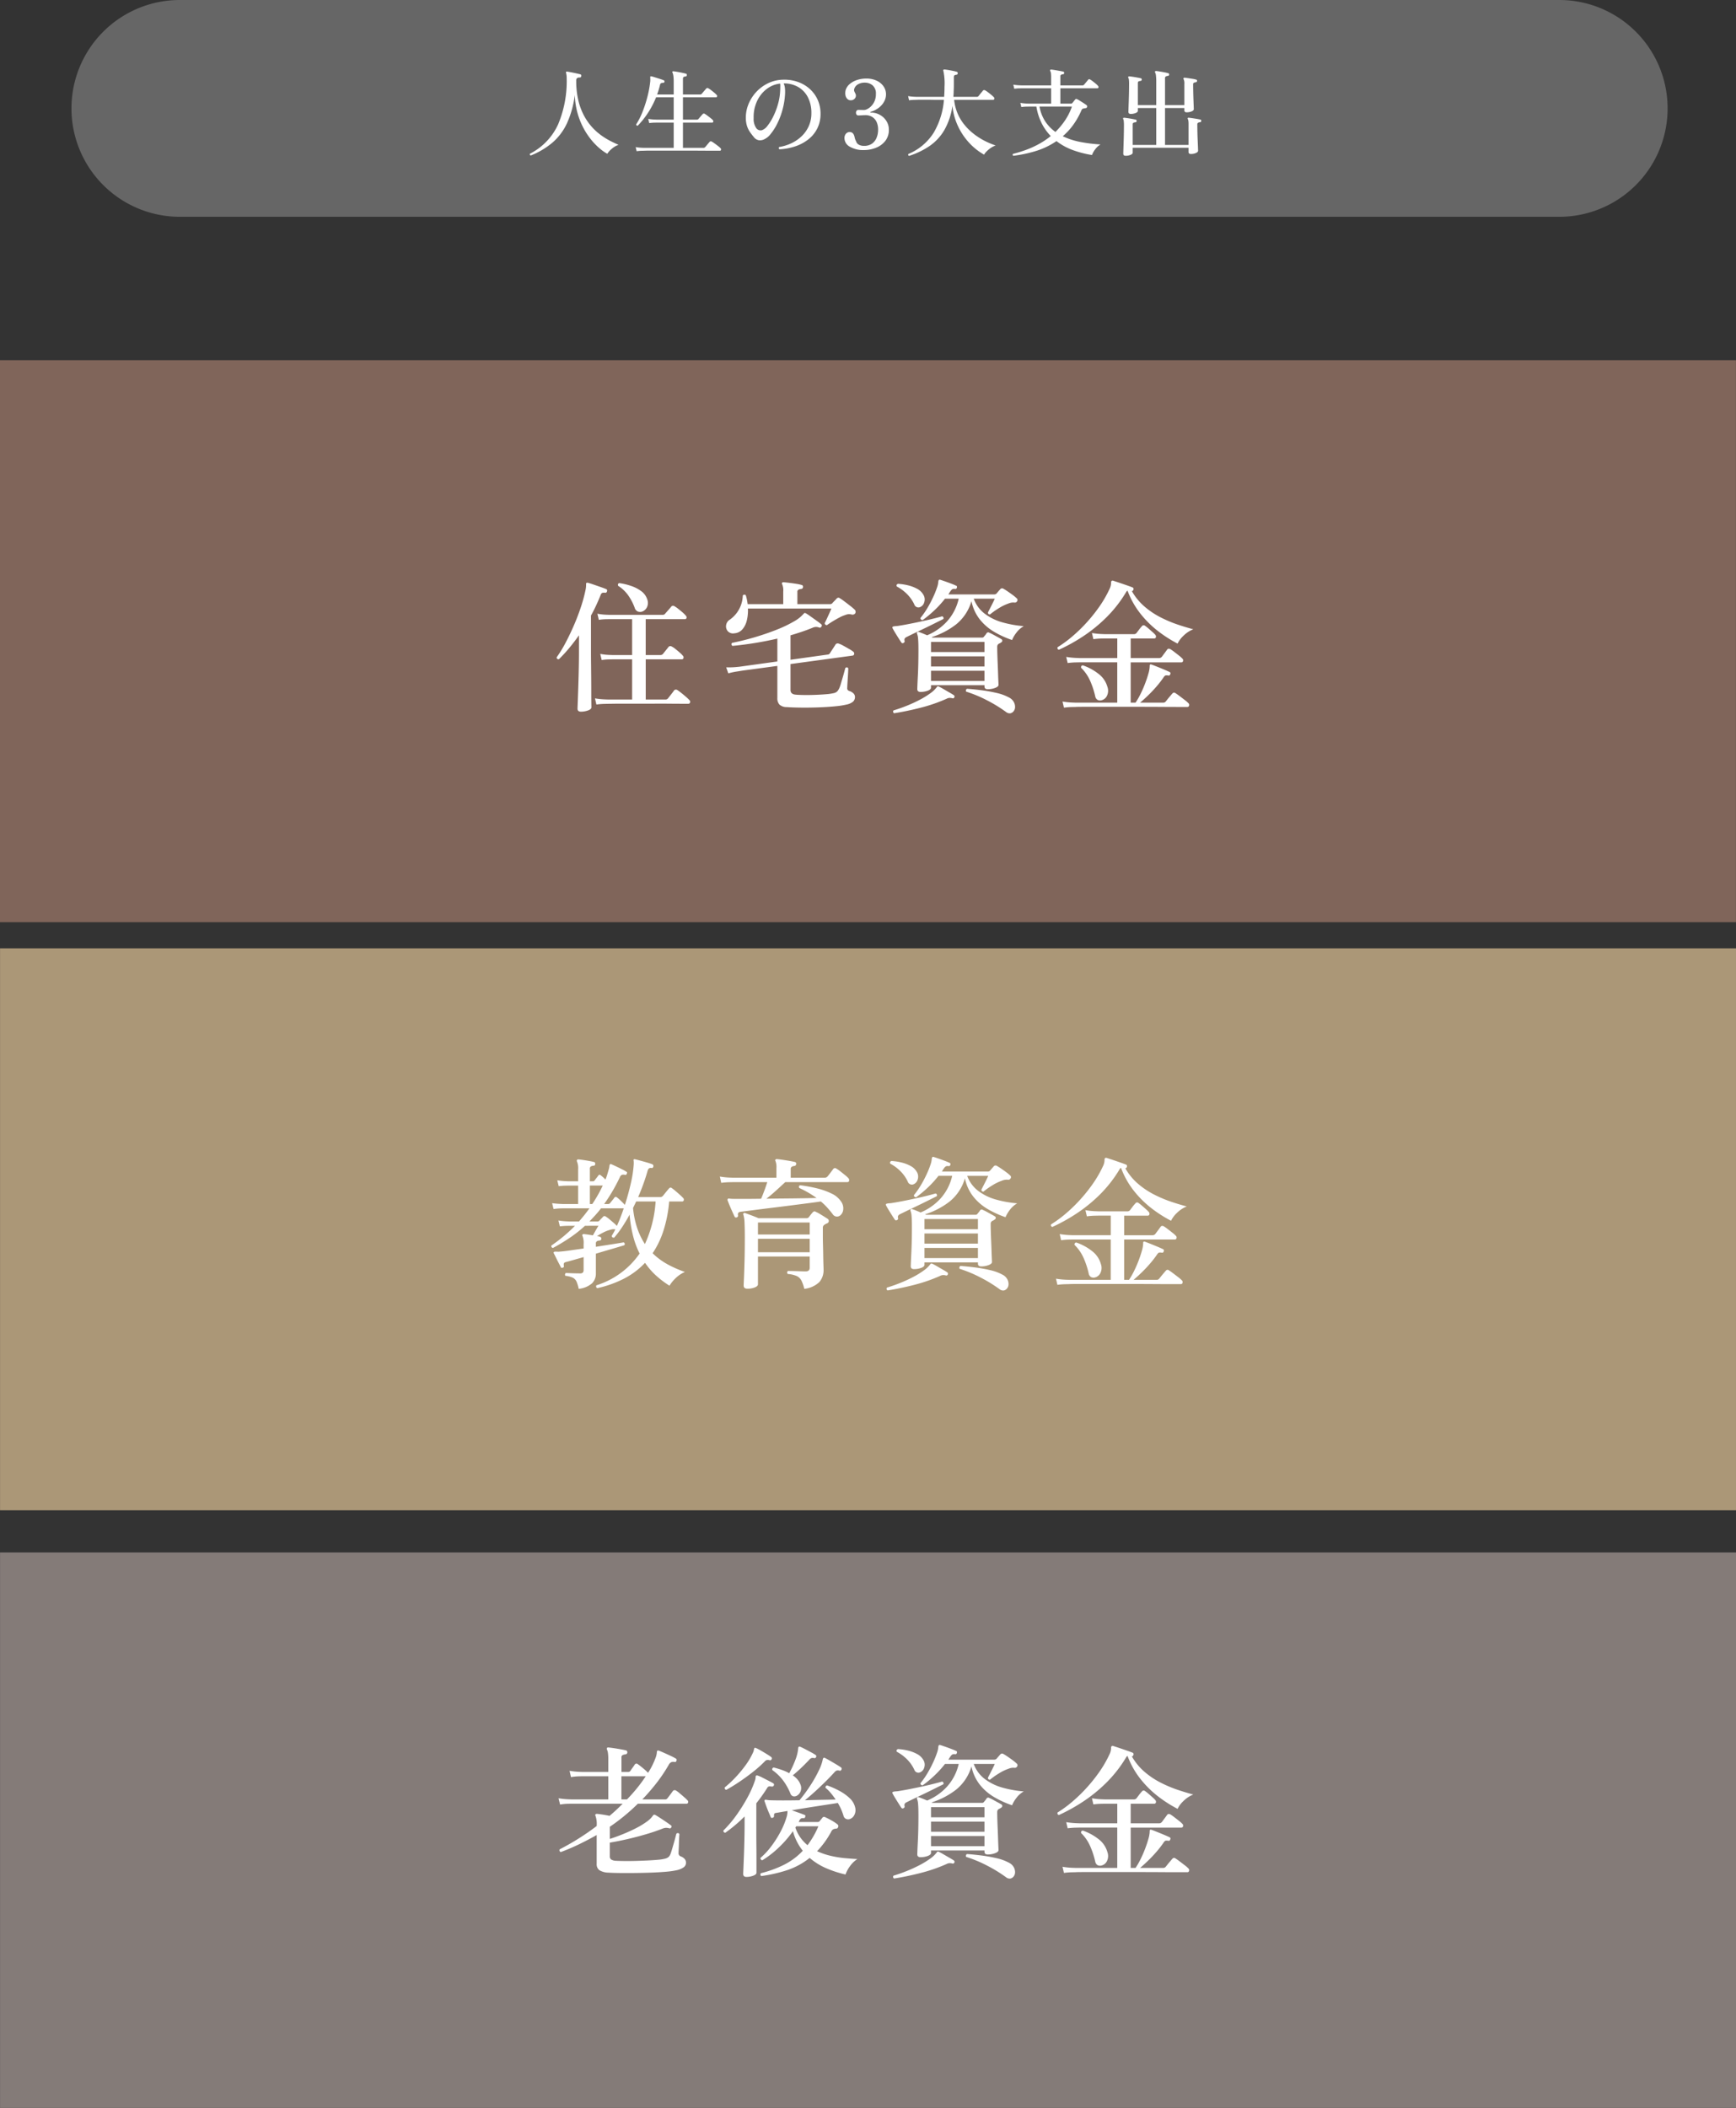 <?xml version="1.0" encoding="UTF-8"?>
<svg xmlns="http://www.w3.org/2000/svg" width="364.362" height="442.17" viewBox="0 0 364.362 442.17">
  <rect x="0" y="0" width="364.362" height="442.17" fill="#333333" stroke="none"/>
  <g id="グループ_15889" data-name="グループ 15889" transform="translate(3850.045 -4752)">
    <path id="パス_21862" data-name="パス 21862" d="M22.738,0H312.269a22.738,22.738,0,1,1,0,45.476H22.738A22.738,22.738,0,0,1,22.738,0Z" transform="translate(-3835.045 4752)" fill="#666"></path>
    <path id="パス_21866" data-name="パス 21866" d="M20,0H384.352V117.879H20Z" transform="translate(-3870.036 4950.931)" fill="#ab9777"></path>
    <path id="パス_21868" data-name="パス 21868" d="M20,0H384.352V116.508H20Z" transform="translate(-3870.035 5077.662)" fill="#847b78"></path>
    <path id="パス_21864" data-name="パス 21864" d="M20,0H384.352V117.879H20Z" transform="translate(-3870.045 4827.568)" fill="#80655a"></path>
    <path id="パス_23112" data-name="パス 23112" d="M-70.6,1.38q-.3-.14-.16-.38a12.886,12.886,0,0,0,5.9-6.15,23.339,23.339,0,0,0,1.8-9.67,4.688,4.688,0,0,0-.04-.67q-.04-.27-.08-.43a.249.249,0,0,1,0-.24.2.2,0,0,1,.2-.06q.28.04.81.14t1.08.22q.55.12.85.2a.284.284,0,0,1,.24.36q-.04.32-.3.32a.892.892,0,0,0-.6.15.617.617,0,0,0-.16.47,17.75,17.75,0,0,0,.45,4.2,13.218,13.218,0,0,0,1.22,3.24A12.045,12.045,0,0,0-57.67-4.5a12.4,12.4,0,0,0,1.95,1.72A15.329,15.329,0,0,0-53.8-1.62q.92.46,1.62.76a4.432,4.432,0,0,0-1.4.82,4.5,4.5,0,0,0-.96,1.06A9.9,9.9,0,0,1-56.16-.12a13.851,13.851,0,0,1-1.76-1.81A15.1,15.1,0,0,1-59.55-4.4a15.631,15.631,0,0,1-1.24-3.13,16.2,16.2,0,0,1-.57-3.79A20.275,20.275,0,0,1-63-5.38a12.11,12.11,0,0,1-3.05,4.06A16.411,16.411,0,0,1-70.6,1.38Zm22.22-.9-.2-.86a10.613,10.613,0,0,0,1.28.14l.54.02h6.16v-5.3h-3.52l-.52.01a9.388,9.388,0,0,0-1.1.09l-.2-.88a10.613,10.613,0,0,0,1.28.14l.54.02h3.52v-4.68h-3.7A18.582,18.582,0,0,1-46.04-7.5a17.875,17.875,0,0,1-2.1,2.62.268.268,0,0,1-.34-.26,15.122,15.122,0,0,0,1.39-2.77,26.807,26.807,0,0,0,1.02-3.21,21.218,21.218,0,0,0,.55-3.08,6.64,6.64,0,0,0,0-.74q-.02-.22.05-.27a.243.243,0,0,1,.21-.01q.28.06.78.22l1,.32q.5.16.78.28.2.06.16.32a.263.263,0,0,1-.3.22.868.868,0,0,0-.42.08.465.465,0,0,0-.2.3q-.12.52-.28,1.04t-.34,1.02h3.48v-2.66a8.642,8.642,0,0,0-.07-1.24,2.451,2.451,0,0,0-.19-.7.135.135,0,0,1,.02-.2.137.137,0,0,1,.18-.06q.28.02.8.11t1.04.2q.52.11.78.19a.2.2,0,0,1,.16.11.463.463,0,0,1,.04.19.283.283,0,0,1-.26.28.94.94,0,0,0-.41.11q-.15.09-.15.43v3.24h3.58a.444.444,0,0,0,.38-.16q.08-.1.27-.32l.39-.45q.2-.23.26-.31a.331.331,0,0,1,.44-.06,4.655,4.655,0,0,1,.6.4q.34.26.66.53a4.539,4.539,0,0,1,.46.43.342.342,0,0,1,.12.36.235.235,0,0,1-.24.18h-6.92v4.68h2.88a.474.474,0,0,0,.38-.14q.08-.1.26-.31l.36-.42q.18-.21.26-.29a.327.327,0,0,1,.44-.06,5.915,5.915,0,0,1,.57.39q.33.25.65.5a3.528,3.528,0,0,1,.46.41.354.354,0,0,1,.1.36.224.224,0,0,1-.22.18h-6.14v5.3h4.28A.479.479,0,0,0-34-.38q.08-.08.28-.32l.4-.48q.2-.24.26-.3a.327.327,0,0,1,.44-.06,4.918,4.918,0,0,1,.59.38q.39.28.76.57a3.885,3.885,0,0,1,.49.43.32.32,0,0,1,.11.34.226.226,0,0,1-.23.2h-1.42q-.96,0-2.32-.01T-37.55.36h-8.11q-.88,0-1.1.02l-.52.01A9.388,9.388,0,0,0-48.38.48ZM-18.4.08a.313.313,0,0,1-.06-.48,9.516,9.516,0,0,0,2.58-.8,8.048,8.048,0,0,0,2.16-1.49,6.751,6.751,0,0,0,1.48-2.12,6.478,6.478,0,0,0,.54-2.67,7.138,7.138,0,0,0-.73-3.34,5.252,5.252,0,0,0-2.03-2.16,5.955,5.955,0,0,0-3.06-.76,3.188,3.188,0,0,1,.26.96,6.981,6.981,0,0,1,.04,1.06,15.726,15.726,0,0,1-.53,3.45A15.65,15.65,0,0,1-18.87-5.3a11.526,11.526,0,0,1-1.39,2.18,3.6,3.6,0,0,1-1.34,1.1,1.96,1.96,0,0,1-1.1.2,1.646,1.646,0,0,1-1.08-.66q-.4-.48-.78-1.01a4.917,4.917,0,0,1-.63-1.24,5.644,5.644,0,0,1-.27-1.75A7.389,7.389,0,0,1-24.9-9.4a8.393,8.393,0,0,1,1.64-2.56,8.241,8.241,0,0,1,2.5-1.83,7.594,7.594,0,0,1,3.14-.73,8.514,8.514,0,0,1,3.09.47,7.357,7.357,0,0,1,2.5,1.48,6.807,6.807,0,0,1,1.66,2.29,7.076,7.076,0,0,1,.59,2.92,6.744,6.744,0,0,1-.66,3.02,6.723,6.723,0,0,1-1.84,2.29A9.042,9.042,0,0,1-15.02-.56,12.362,12.362,0,0,1-18.4.08Zm-3.64-4.02a2.631,2.631,0,0,0,1.14-.93,10.623,10.623,0,0,0,1.2-1.94,15.246,15.246,0,0,0,.98-2.56,11.9,11.9,0,0,0,.46-2.79,1.722,1.722,0,0,1,.01-.19,1.543,1.543,0,0,0,.01-.17q0-.34.01-.63a2.947,2.947,0,0,0-.03-.55,5.59,5.59,0,0,0-2.9,1.19,6.789,6.789,0,0,0-1.99,2.58,7.911,7.911,0,0,0-.67,3.47,3.368,3.368,0,0,0,.57,2.13A1.111,1.111,0,0,0-22.04-3.94ZM-.68.24a5.537,5.537,0,0,1-2.95-.7A2.085,2.085,0,0,1-4.76-2.28a1.33,1.33,0,0,1,.31-.9,1,1,0,0,1,.79-.36q.8,0,1.02,1.04a3.01,3.01,0,0,0,.12.45,2.3,2.3,0,0,0,.2.43,1.158,1.158,0,0,0,.59.74A2.155,2.155,0,0,0-.7-.64a2.834,2.834,0,0,0,1.77-.5,2.83,2.83,0,0,0,.94-1.27A4.421,4.421,0,0,0,2.3-3.98a3.906,3.906,0,0,0-.27-1.57,2.505,2.505,0,0,0-.67-.94,2.4,2.4,0,0,0-.83-.46,2.645,2.645,0,0,0-.75-.13q-.42,0-.94.03t-.7.03a.418.418,0,0,1-.35-.17.655.655,0,0,1-.13-.41.655.655,0,0,1,.13-.41.438.438,0,0,1,.37-.17q.22,0,.57.01t.65.01a1.613,1.613,0,0,0,.65-.2,3.159,3.159,0,0,0,.83-.62,3.442,3.442,0,0,0,.7-1.05,3.646,3.646,0,0,0,.28-1.49,2.238,2.238,0,0,0-.68-1.8A2.5,2.5,0,0,0-.52-13.9a2.728,2.728,0,0,0-1.4.35,1.622,1.622,0,0,0-.78.95.758.758,0,0,0-.01.47,2.641,2.641,0,0,0,.17.37q.06.12.12.26a.753.753,0,0,1,.06.3.913.913,0,0,1-.32.72,1.09,1.09,0,0,1-.74.28,1.013,1.013,0,0,1-.76-.31,1.454,1.454,0,0,1-.38-.8,2.486,2.486,0,0,1,.04-.99,2.69,2.69,0,0,1,.86-1.31,4.516,4.516,0,0,1,1.55-.85,6.061,6.061,0,0,1,1.91-.3,5.028,5.028,0,0,1,2.21.45,3.577,3.577,0,0,1,1.44,1.2,2.872,2.872,0,0,1,.51,1.65,3.15,3.15,0,0,1-.42,1.58A4.158,4.158,0,0,1,2.4-8.6a5.259,5.259,0,0,1-1.64.82.106.106,0,0,0-.09.09q-.01.07.11.07a3.809,3.809,0,0,1,1.92.49,3.746,3.746,0,0,1,1.36,1.3,3.341,3.341,0,0,1,.5,1.79,3.708,3.708,0,0,1-.74,2.35A4.614,4.614,0,0,1,1.88-.25,6.706,6.706,0,0,1-.68.24ZM8.8,1.46a.26.26,0,0,1-.14-.4,11.48,11.48,0,0,0,5.3-4.45,16.079,16.079,0,0,0,2.16-6.91H14.54q-.76,0-1.4-.02h-1.8q-.72,0-.9.02l-.52.01a9.956,9.956,0,0,0-1.12.09l-.2-.88a11.2,11.2,0,0,0,1.29.14l.53.02h5.74q.04-.52.06-1.05t.02-1.07A12.35,12.35,0,0,0,16-16.36a.216.216,0,0,1,0-.22.3.3,0,0,1,.22-.08q.26.02.77.1t1.03.19q.52.11.8.19a.243.243,0,0,1,.16.14.535.535,0,0,1,.04.2.306.306,0,0,1-.26.28.94.94,0,0,0-.41.11q-.15.09-.15.41v1.58q0,.68-.04,1.4,0,.3-.02.58l-.04.56h4.88a.474.474,0,0,0,.38-.14l.27-.34q.19-.24.39-.48t.28-.34a.338.338,0,0,1,.44-.08,4.187,4.187,0,0,1,.61.4q.37.28.72.57a4.91,4.91,0,0,1,.51.47.36.36,0,0,1,.11.36q-.05.2-.21.2H18.26a9.842,9.842,0,0,0,.79,3.01,10.007,10.007,0,0,0,1.53,2.42,12.413,12.413,0,0,0,2.01,1.88,14.58,14.58,0,0,0,2.22,1.37,16.354,16.354,0,0,0,2.17.9,3.907,3.907,0,0,0-.99.49,5.9,5.9,0,0,0-.88.72,3.435,3.435,0,0,0-.57.71,12.762,12.762,0,0,1-3.2-2.56,13.663,13.663,0,0,1-2.32-3.52A13,13,0,0,1,17.9-9.04a14.139,14.139,0,0,1-1.71,5.11A10.544,10.544,0,0,1,13.09-.6,16.512,16.512,0,0,1,8.8,1.46Zm21.88-.02a.247.247,0,0,1-.06-.4A26.805,26.805,0,0,0,33.19.26,20.135,20.135,0,0,0,35.91-.95,16.538,16.538,0,0,0,38.54-2.7a10.731,10.731,0,0,1-1.9-2.67,12.258,12.258,0,0,1-1.12-3.51H33.98l-.51.01a9.912,9.912,0,0,0-1.11.09l-.2-.88a10.613,10.613,0,0,0,1.28.14l.54.02h4.64v-3.22H32.5l-.52.01a9.388,9.388,0,0,0-1.1.09l-.2-.86a10.613,10.613,0,0,0,1.28.14l.54.02h6.12V-14.9a8.473,8.473,0,0,0-.04-.95,1.06,1.06,0,0,0-.14-.47q-.08-.16-.02-.24a.222.222,0,0,1,.22-.08q.26.02.75.1t.99.17q.5.09.76.15a.237.237,0,0,1,.2.3.23.23,0,0,1-.26.26.864.864,0,0,0-.37.11.353.353,0,0,0-.15.33v1.9h4.6a.448.448,0,0,0,.36-.14q.08-.1.26-.31t.36-.43q.18-.22.24-.3a.3.3,0,0,1,.42-.06,4.662,4.662,0,0,1,.55.37q.33.25.65.52a3.3,3.3,0,0,1,.46.45.337.337,0,0,1,.09.33.206.206,0,0,1-.21.17H40.56V-9.5h2.22a.344.344,0,0,0,.28-.12,3.774,3.774,0,0,0,.29-.35q.19-.25.33-.41.14-.18.42-.04a5.044,5.044,0,0,1,.56.32q.38.24.77.49t.59.41a.333.333,0,0,1,.15.37.318.318,0,0,1-.27.27q-.12.02-.26.04a1.486,1.486,0,0,0-.26.06q-.26.02-.4.36a16.1,16.1,0,0,1-1.75,3.09,13.61,13.61,0,0,1-2.17,2.35A15.093,15.093,0,0,0,44.8-1.45a31.684,31.684,0,0,0,4.18.51A3.819,3.819,0,0,0,47.85.11a4.318,4.318,0,0,0-.65,1.17A21.561,21.561,0,0,1,43.24.27a12.734,12.734,0,0,1-3.5-1.91A15.924,15.924,0,0,1,35.35.46,27.609,27.609,0,0,1,30.68,1.44Zm8.84-5A16.015,16.015,0,0,0,41.5-5.93a12.6,12.6,0,0,0,1.48-2.95h-6.8a8.278,8.278,0,0,0,1.21,3.12A8.466,8.466,0,0,0,39.52-3.56Zm14.74,5q-.5,0-.5-.44,0-.14.02-.77t.05-1.54q.03-.91.05-1.9t.02-1.83a6.486,6.486,0,0,0-.04-.77,1.287,1.287,0,0,0-.1-.43.194.194,0,0,1-.02-.22.26.26,0,0,1,.22-.08q.24.02.72.09t.96.16q.48.09.72.15a.237.237,0,0,1,.2.3.274.274,0,0,1-.26.26,1.34,1.34,0,0,0-.39.09q-.17.07-.17.35v4.3h4.94V-8.58H56.82v.6q0,.26-.46.45a2.7,2.7,0,0,1-1.04.19q-.48,0-.48-.44,0-.16.02-.78t.05-1.5q.03-.88.05-1.85t.02-1.81a6.485,6.485,0,0,0-.04-.77.952.952,0,0,0-.12-.43q-.08-.14,0-.22a.234.234,0,0,1,.2-.08q.26.02.74.09t.96.16q.48.09.72.15.2.04.2.3-.02.22-.28.26a1.309,1.309,0,0,0-.37.09q-.17.07-.17.35v4.64h3.86V-14.1a10.494,10.494,0,0,0-.06-1.28,1.815,1.815,0,0,0-.18-.66q-.08-.14,0-.22a.234.234,0,0,1,.2-.08q.26.02.77.1t1.02.18a6.629,6.629,0,0,1,.75.18.237.237,0,0,1,.2.3q0,.22-.26.26a.992.992,0,0,0-.43.12.449.449,0,0,0-.17.42v5.6h4.06V-13.6a2.094,2.094,0,0,0-.16-1.04.216.216,0,0,1,0-.22.2.2,0,0,1,.2-.08q.26.02.73.09t.96.15a5.085,5.085,0,0,1,.73.16.237.237,0,0,1,.2.3q-.02.22-.28.26a1.125,1.125,0,0,0-.37.1.337.337,0,0,0-.17.34q0,.74.02,1.61t.05,1.66q.03.79.05,1.33t.02.6q0,.28-.46.47a2.7,2.7,0,0,1-1.04.19q-.48,0-.48-.42v-.48H62.52V-.84h4.94V-5.2a4.611,4.611,0,0,0-.04-.69,1.064,1.064,0,0,0-.1-.35.225.225,0,0,1-.02-.24.223.223,0,0,1,.22-.06q.24.02.72.09t.96.15q.48.08.72.14a.237.237,0,0,1,.2.3q-.02.26-.26.26a1.023,1.023,0,0,0-.39.11.339.339,0,0,0-.17.33q0,.74.02,1.67t.06,1.79q.04.86.06,1.44t.02.64q0,.28-.46.48a2.637,2.637,0,0,1-1.06.2q-.48,0-.48-.42V-.24H55.74V.8q0,.26-.46.45A2.648,2.648,0,0,1,54.26,1.44Z" transform="translate(-3668.045 4783.238)" fill="#fff"></path>
    <path id="パス_23113" data-name="パス 23113" d="M-58.38.69l-.3-1.29a15.92,15.92,0,0,0,1.92.21l.81.03h5.07V-8.79h-4.17l-.75.015a10.167,10.167,0,0,0-1.47.135l-.3-1.29a12.038,12.038,0,0,0,1.74.21l.78.03h4.17v-7.53h-4.77l-.735.015a10.784,10.784,0,0,0-1.485.135l-.3-1.29a12.038,12.038,0,0,0,1.74.21l.78.03h11.16a.635.635,0,0,0,.51-.21q.12-.15.39-.45t.555-.63q.285-.33.375-.45a.491.491,0,0,1,.63-.09,6.257,6.257,0,0,1,.81.555q.48.375.93.765a5.049,5.049,0,0,1,.66.66.525.525,0,0,1,.165.51.325.325,0,0,1-.345.24h-8.22v7.53h3.09a.694.694,0,0,0,.51-.21l.36-.45q.24-.3.495-.615t.345-.435a.5.5,0,0,1,.63-.09,3.956,3.956,0,0,1,.8.525q.465.375.9.75a4.834,4.834,0,0,1,.645.645.511.511,0,0,1,.15.525.351.351,0,0,1-.36.255h-7.56V-.36h4.11a.672.672,0,0,0,.54-.21q.12-.15.39-.5l.54-.69a5.788,5.788,0,0,0,.36-.5.525.525,0,0,1,.69-.09q.33.21.84.615t.99.825a7.842,7.842,0,0,1,.69.66.474.474,0,0,1,.15.51.353.353,0,0,1-.36.27h-1.53q-.99,0-2.46-.015T-46.2.51h-6.33q-1.38,0-2.31.015T-55.95.54l-.765.015A14.867,14.867,0,0,0-58.38.69Zm-3.24,1.5q-.72,0-.72-.63,0-.12.03-.915t.075-2.07q.045-1.275.09-2.79t.075-3.075q.03-1.56.03-2.94v-3.6q-1.02,1.44-2.07,2.7a30.034,30.034,0,0,1-2.13,2.31q-.48.06-.48-.39a26.755,26.755,0,0,0,1.92-3.15q.93-1.77,1.755-3.69t1.44-3.795a31.389,31.389,0,0,0,.945-3.5,4.667,4.667,0,0,0,.105-.69q.015-.27.015-.48-.06-.42.39-.33.45.12,1.185.375l1.47.51q.735.255,1.155.435.3.12.18.48a.36.36,0,0,1-.36.3,1.356,1.356,0,0,0-.615.015q-.225.075-.375.5-.45,1.11-.945,2.175T-59.52-17.97v7.77q0,.75.015,2.1t.03,2.925q.015,1.575.015,3.03T-59.445.27q.015.96.015,1.02,0,.39-.72.645A4.373,4.373,0,0,1-61.62,2.19Zm12.87-21a1.432,1.432,0,0,1-.915,0,1.2,1.2,0,0,1-.675-.78,11.163,11.163,0,0,0-1.41-2.685,7.5,7.5,0,0,0-2.07-1.935q-.15-.45.24-.57a13.255,13.255,0,0,1,2.505.6,7.677,7.677,0,0,1,2.115,1.095,3.4,3.4,0,0,1,1.23,1.665,2.1,2.1,0,0,1-.03,1.68A1.86,1.86,0,0,1-48.75-18.81ZM-18.42,1.23A2.241,2.241,0,0,1-19.965.7,1.929,1.929,0,0,1-20.4-.66V-7.41q-1.98.27-3.675.495t-2.805.375q-1.11.15-1.41.21l-.765.12a14.8,14.8,0,0,0-1.635.36l-.45-1.26a16.382,16.382,0,0,0,1.92-.045l.81-.075,8.01-1.11v-4.8a71.99,71.99,0,0,1-9.42,1.53.4.4,0,0,1-.09-.63q2.64-.54,5.07-1.275t4.47-1.56a25.853,25.853,0,0,0,3.48-1.68,7.412,7.412,0,0,0,2.07-1.665q.15-.18.45,0,.36.21.99.66l1.26.9a11.307,11.307,0,0,1,.93.72.312.312,0,0,1,.03.48.348.348,0,0,1-.45.21,1.788,1.788,0,0,0-.72-.135,2.193,2.193,0,0,0-.75.2q-1.02.42-2.175.81t-2.385.75V-8.7L-9.9-9.78a.623.623,0,0,0,.54-.3q.09-.15.345-.54l.51-.78q.255-.39.315-.51a.573.573,0,0,1,.66-.18,4.971,4.971,0,0,1,.96.435q.63.345,1.245.7a6.5,6.5,0,0,1,.825.54.5.5,0,0,1,.225.495.383.383,0,0,1-.315.345L-17.64-7.8v5.43q0,.9,1.08.99.66.06,1.755.075t2.325-.03q1.23-.045,2.31-.135a10.254,10.254,0,0,0,1.65-.24A1.511,1.511,0,0,0-7.8-2.1a2.626,2.626,0,0,0,.39-.63,5.876,5.876,0,0,0,.33-.915q.18-.615.39-1.32t.36-1.275q.15-.57.21-.75.39-.27.6.09,0,.27-.03.855t-.075,1.26Q-5.67-4.11-5.7-3.57t-.03.72a.668.668,0,0,0,.09.48.816.816,0,0,0,.39.24,1.938,1.938,0,0,1,.78.45,1.025,1.025,0,0,1,.36.78A1.292,1.292,0,0,1-4.5.075,3.036,3.036,0,0,1-5.85.69a15.805,15.805,0,0,1-2.13.345q-1.29.135-2.775.21t-2.955.09q-1.47.015-2.715-.015T-18.42,1.23ZM-29.43-14.25a1.492,1.492,0,0,1-1.38-.45,1.537,1.537,0,0,1-.345-1.26,1.651,1.651,0,0,1,.8-1.17,6.406,6.406,0,0,0,2.7-5.04.409.409,0,0,1,.63-.06,8.732,8.732,0,0,1,.24.945q.09.465.15.915h7.47v-2.64a3.334,3.334,0,0,0-.21-1.5.291.291,0,0,1-.03-.33.333.333,0,0,1,.33-.12q.39.03,1.14.12t1.5.21a7.615,7.615,0,0,1,1.11.24.355.355,0,0,1,.3.45q0,.33-.39.39a1.454,1.454,0,0,0-.555.15.525.525,0,0,0-.225.51v2.52h6.84a.591.591,0,0,0,.48-.18q.15-.18.465-.5t.465-.495a.468.468,0,0,1,.66-.06,10.664,10.664,0,0,1,.975.675q.615.465,1.23.945a10.5,10.5,0,0,1,.915.78.521.521,0,0,1,.18.36.6.6,0,0,1-.06.39.7.7,0,0,1-.75.27,2.267,2.267,0,0,0-.66-.075,1.994,1.994,0,0,0-.66.165,6.568,6.568,0,0,0-1.275.54q-.735.39-1.44.825t-1.155.765a.437.437,0,0,1-.48-.42q.15-.27.435-.885t.57-1.245q.285-.63.4-.93H-26.58a8.652,8.652,0,0,1-.225,2.475,4.416,4.416,0,0,1-.93,1.89A2.44,2.44,0,0,1-29.43-14.25ZM9.66-1.95q-.69,0-.69-.6,0-.12.03-.87t.09-1.92q.06-1.17.09-2.565t.03-2.775q0-1.68-.075-2.445A3.376,3.376,0,0,0,8.91-14.19q-.06-.21.06-.3a.278.278,0,0,1,.33-.03q.3.09.78.285t.96.4a11.677,11.677,0,0,0,4.125-2.865,10.619,10.619,0,0,0,2.5-4.815H14.79a21.649,21.649,0,0,1-2.325,2.535A23.9,23.9,0,0,1,10.08-17.01q-.45-.06-.45-.45a17.176,17.176,0,0,0,1.485-2.13A24.5,24.5,0,0,0,12.3-21.84a18.984,18.984,0,0,0,.8-1.98,4.68,4.68,0,0,0,.285-1.32q.06-.27.12-.3a.311.311,0,0,1,.3-.03q.3.09.945.315t1.32.48q.675.255,1.035.435a.208.208,0,0,1,.18.165.549.549,0,0,1,0,.255q-.12.3-.36.27a.96.96,0,0,0-.585.045,1.411,1.411,0,0,0-.435.465,2.157,2.157,0,0,0-.21.315,2.157,2.157,0,0,1-.21.315h9.66a.611.611,0,0,0,.45-.18q.15-.18.4-.465t.405-.465a.491.491,0,0,1,.63-.09q.33.18.885.555t1.1.78a7.893,7.893,0,0,1,.81.675.45.45,0,0,1,.09.63.526.526,0,0,1-.54.27,2.631,2.631,0,0,0-.63.015,2.828,2.828,0,0,0-.66.195,9.785,9.785,0,0,0-2,.975A15.663,15.663,0,0,0,24.24-18.21a.362.362,0,0,1-.315-.09.385.385,0,0,1-.135-.3q.15-.3.435-.855t.57-1.125q.285-.57.435-.93H20.82a6.858,6.858,0,0,0,2.325,3.165,11.093,11.093,0,0,0,3.75,1.815,23.15,23.15,0,0,0,4.425.78,5.025,5.025,0,0,0-1.545,1.365,6.729,6.729,0,0,0-.915,1.545,20.144,20.144,0,0,1-3.72-1.695,10.961,10.961,0,0,1-3.045-2.625A9.052,9.052,0,0,1,20.34-21a9.744,9.744,0,0,1-3.195,4.86,16.414,16.414,0,0,1-5.175,2.7l.21.09H22.59a.4.4,0,0,0,.36-.18q.12-.15.285-.345a2.7,2.7,0,0,0,.285-.405.413.413,0,0,1,.57-.09,7.894,7.894,0,0,1,.8.39l.99.54q.5.27.735.42a.348.348,0,0,1,.195.345.408.408,0,0,1-.255.345q-.12.09-.195.135a1.665,1.665,0,0,1-.225.105.831.831,0,0,0-.315.3,1.045,1.045,0,0,0-.075.45q0,.63.03,1.575t.075,1.98q.045,1.035.075,1.98t.06,1.59q.03.645.03.795,0,.36-.72.63a4.321,4.321,0,0,1-1.53.27q-.69,0-.69-.57v-.27H11.85v.51q0,.39-.7.645A4.332,4.332,0,0,1,9.66-1.95Zm2.19-2.31H23.07V-6.39H11.85Zm0-3.03H23.07V-9.42H11.85Zm0-3.03H23.07v-2.13H11.85ZM4.11,2.52a.382.382,0,0,1-.12-.6Q5.4,1.5,6.81.93T9.48-.3a17.567,17.567,0,0,0,2.2-1.35A5.929,5.929,0,0,0,13.05-2.94a.382.382,0,0,1,.18-.18.448.448,0,0,1,.3.06q.33.15.945.51t1.245.72q.63.36.93.57a.341.341,0,0,1,.09.45.323.323,0,0,1-.42.18A2.09,2.09,0,0,0,15.7-.7a1.651,1.651,0,0,0-.615.195A33.691,33.691,0,0,1,9.66,1.365Q6.78,2.1,4.11,2.52Zm23.52-.24A29.251,29.251,0,0,0,23.715-.135,26.933,26.933,0,0,0,19.23-2.01a.416.416,0,0,1,.18-.6q1.35.09,3,.3a31.721,31.721,0,0,1,3.195.57,9.878,9.878,0,0,1,2.565.93,2.361,2.361,0,0,1,1.05.96,2.116,2.116,0,0,1,.27,1.11,1.361,1.361,0,0,1-.33.87,1.1,1.1,0,0,1-.66.4A1.164,1.164,0,0,1,27.63,2.28ZM6.09-12.24a.325.325,0,0,1-.45-.06q-.21-.3-.57-.87t-.72-1.155q-.36-.585-.54-.945a.291.291,0,0,1-.03-.33.759.759,0,0,1,.36-.12,4.2,4.2,0,0,1,.435-.045,4.937,4.937,0,0,0,.585-.075q.96-.15,2.235-.4t2.6-.54q1.32-.285,2.445-.57t1.755-.465a.4.4,0,0,1,.24.57l-1.71.855q-1.05.525-2.2,1.08T8.34-14.265q-1.02.495-1.62.795a.906.906,0,0,0-.405.345.78.78,0,0,0-.015.465A.34.34,0,0,1,6.09-12.24Zm3.45-7.5a.906.906,0,0,1-1.2-.57,7.725,7.725,0,0,0-1.56-2.205,8.884,8.884,0,0,0-2.1-1.545q-.21-.39.24-.57a11.715,11.715,0,0,1,2.1.315,7.842,7.842,0,0,1,1.9.72A3.192,3.192,0,0,1,10.2-22.41a1.907,1.907,0,0,1,.225,1.665A1.507,1.507,0,0,1,9.54-19.74ZM39.75,1.35,39.45.06a15.92,15.92,0,0,0,1.92.21l.81.03h8.76V-8.16H42.99l-.78.015a14.933,14.933,0,0,0-1.68.135l-.3-1.29a16.8,16.8,0,0,0,1.935.21l.8.03h7.98v-4.11H48.36l-.765.015a14.868,14.868,0,0,0-1.665.135l-.3-1.29a15.92,15.92,0,0,0,1.92.21l.81.03h6.03a.711.711,0,0,0,.57-.21q.18-.24.555-.735a7.4,7.4,0,0,1,.585-.7.444.444,0,0,1,.66-.12,7.722,7.722,0,0,1,.705.555q.435.375.84.735a6.555,6.555,0,0,1,.585.57.564.564,0,0,1,.165.54.348.348,0,0,1-.375.27H53.76v4.11h5.91a.749.749,0,0,0,.63-.27q.18-.24.57-.765t.54-.735q.24-.33.69-.09a9.435,9.435,0,0,1,.81.57q.51.39,1,.78a5.256,5.256,0,0,1,.675.6.48.48,0,0,1,.165.51.339.339,0,0,1-.345.3H53.76V.3h1.02a15.74,15.74,0,0,0,1.035-1.8q.525-1.05.96-2.19T57.48-5.8a6.167,6.167,0,0,0,.27-1.545.547.547,0,0,1,.06-.33q.09-.09.3-.03.42.15,1.17.45t1.5.615q.75.315,1.11.495a.309.309,0,0,1,.18.45q-.09.36-.42.3a1.591,1.591,0,0,0-.57-.015q-.18.045-.42.405a20.856,20.856,0,0,1-1.47,1.9q-.84.975-1.74,1.845T55.74.3h4.8a.666.666,0,0,0,.57-.24q.12-.15.4-.5t.585-.7q.3-.36.42-.48a.436.436,0,0,1,.66-.06q.3.18.855.6t1.1.84a5.538,5.538,0,0,1,.72.63.48.48,0,0,1,.165.51.339.339,0,0,1-.345.3H63.54q-1.41,0-3.42-.015T55.815,1.17h-12q-1.3,0-1.635.03l-.78.015A14.082,14.082,0,0,0,39.75,1.35ZM38.7-10.8a.363.363,0,0,1-.27-.54,24.5,24.5,0,0,0,2.91-2.115,32.245,32.245,0,0,0,3.015-2.88A33.3,33.3,0,0,0,47.13-19.77a24.046,24.046,0,0,0,2.19-3.78,3,3,0,0,0,.285-.87,4.861,4.861,0,0,0,.045-.57.328.328,0,0,1,.15-.27.339.339,0,0,1,.24-.03q.39.12,1.23.4t1.665.57q.825.285,1.185.435a.344.344,0,0,1,.21.48q-.09.3-.33.3a12.188,12.188,0,0,0,2.655,3.24,17.037,17.037,0,0,0,3.375,2.265,26.666,26.666,0,0,0,3.585,1.515q1.785.6,3.285.99a6.111,6.111,0,0,0-2.055,1.35A5.646,5.646,0,0,0,63.6-12.09a27.369,27.369,0,0,1-3.87-2.445,21.32,21.32,0,0,1-3.81-3.69A17.645,17.645,0,0,1,53.1-23.19a.721.721,0,0,0-.3.3A26.812,26.812,0,0,1,48.5-17.43a31.749,31.749,0,0,1-5.01,4A37.207,37.207,0,0,1,38.7-10.8ZM47.67-.21a1.187,1.187,0,0,1-.84-.06,1.084,1.084,0,0,1-.51-.75A17.325,17.325,0,0,0,45.24-4.3,8.726,8.726,0,0,0,43.35-7.02q-.06-.45.36-.51a11.127,11.127,0,0,1,3.315,1.8,5.14,5.14,0,0,1,1.845,2.7,2.427,2.427,0,0,1-.105,1.92A1.724,1.724,0,0,1,47.67-.21Z" transform="translate(-3666.489 4899.096)" fill="#fff"></path>
    <path id="パス_23114" data-name="パス 23114" d="M-60.72,2.19A7.249,7.249,0,0,0-61.185.66a1.7,1.7,0,0,0-.78-.81A4.7,4.7,0,0,0-63.51-.54a.363.363,0,0,1-.075-.33.464.464,0,0,1,.165-.27q.51.03,1.4.06t1.545.03a.816.816,0,0,0,.63-.18.884.884,0,0,0,.15-.57V-4.47q-1.17.33-2.16.615t-1.59.435q-.33.09-.39.285a1.145,1.145,0,0,0,0,.525q.06.27-.24.36-.3.12-.39-.09-.18-.36-.465-.9t-.555-1.1q-.27-.555-.45-.885-.09-.18-.03-.27a.39.39,0,0,1,.33-.12h.21q.15,0,.315.015a1.35,1.35,0,0,0,.345-.015q.87-.06,2.22-.255t2.85-.4v-.9a3.966,3.966,0,0,0-.21-1.68q-.12-.21-.03-.33a.351.351,0,0,1,.3-.12q.3.03.825.105t1.065.165q.21-.36.555-.975t.615-1.035H-59.4a27.366,27.366,0,0,1-3.15,2.49,41.2,41.2,0,0,1-3.57,2.16.38.38,0,0,1-.33-.51,32.941,32.941,0,0,0,4.95-4.14h-1.14l-.63.015q-.63.015-1.41.105l-.3-1.23a15.2,15.2,0,0,0,1.65.18l.69.03h1.98q.57-.66,1.125-1.35t1.065-1.41h-5.46l-.645.015A11.142,11.142,0,0,0-66-14.55l-.3-1.23q.96.12,1.65.15l.69.03h3.12v-3.87h-2.01l-.645.015q-.645.015-1.425.105l-.3-1.23a15.2,15.2,0,0,0,1.65.18l.69.03h2.04v-2.49a3.648,3.648,0,0,0-.24-1.65.324.324,0,0,1,0-.33.3.3,0,0,1,.3-.12q.36.03.99.12t1.275.21q.645.12.975.21a.329.329,0,0,1,.27.42.318.318,0,0,1-.36.36,1.4,1.4,0,0,0-.525.15.493.493,0,0,0-.225.48v2.64h.57a.473.473,0,0,0,.45-.21q.15-.21.39-.51t.36-.48q.24-.33.54-.03a6.963,6.963,0,0,1,.96.87,10.193,10.193,0,0,0,.36-1.005q.18-.585.33-1.125a3.348,3.348,0,0,0,.15-.78.738.738,0,0,1,.12-.3.27.27,0,0,1,.3,0q.36.15.99.45t1.23.6a7.528,7.528,0,0,1,.9.51q.27.12.09.42-.09.3-.36.24a1.211,1.211,0,0,0-.66,0,.852.852,0,0,0-.42.48,36.823,36.823,0,0,1-3.3,5.64h.81a.568.568,0,0,0,.45-.21q.15-.21.45-.57t.42-.54a.347.347,0,0,1,.57-.06,8.342,8.342,0,0,1,.84.735q.51.495.81.825.75-2.31,1.26-4.59a24.527,24.527,0,0,0,.6-3.96v-.54a1.264,1.264,0,0,1-.03-.21q-.03-.18.03-.24a.409.409,0,0,1,.27-.03q.39.09,1.11.285t1.44.405a11.106,11.106,0,0,1,1.08.36.392.392,0,0,1,.21.48q-.09.36-.39.3a.735.735,0,0,0-.57.12,1.366,1.366,0,0,0-.27.57q-.36,1.26-.855,2.64t-1.095,2.76h4.62a.69.69,0,0,0,.51-.18q.12-.12.4-.48t.585-.72q.3-.36.39-.45a.383.383,0,0,1,.57-.03,9.2,9.2,0,0,1,.765.6q.495.42.945.825a7.629,7.629,0,0,1,.63.615.456.456,0,0,1,.15.5.333.333,0,0,1-.33.255h-2.73a27.5,27.5,0,0,1-1.185,6.075A18.791,18.791,0,0,1-45.21-5.28a14.25,14.25,0,0,0,3.135,2.325,23.408,23.408,0,0,0,3.645,1.6A6.408,6.408,0,0,0-40.4-.03,7.748,7.748,0,0,0-41.67,1.53,20.038,20.038,0,0,1-44.49-.6,14.887,14.887,0,0,1-46.8-3.27,16.271,16.271,0,0,1-51.21.045a23.087,23.087,0,0,1-5.61,2,.4.4,0,0,1-.18-.6,17.259,17.259,0,0,0,9.06-6.66,18.081,18.081,0,0,1-1.365-3.675,27.093,27.093,0,0,1-.735-4.485q-.75,1.38-1.575,2.625a20.768,20.768,0,0,1-1.665,2.2q-.45.06-.51-.36.18-.33.375-.66a8.031,8.031,0,0,0,.375-.72h-.06a1.668,1.668,0,0,0-.63,0,4.743,4.743,0,0,0-.57.15,7.073,7.073,0,0,0-1.32.54q-.69.36-1.26.72.18.03.33.06a1.071,1.071,0,0,1,.27.09.37.37,0,0,1,.3.42.349.349,0,0,1-.39.36,1.4,1.4,0,0,0-.525.15.525.525,0,0,0-.225.51v.66l3.54-.555q1.62-.255,2.28-.375a.374.374,0,0,1,.15.6q-.66.21-2.34.7T-57.12-5.19v4.17a2.816,2.816,0,0,1-.81,2.055A5.047,5.047,0,0,1-60.72,2.19ZM-46.83-7.2a25.076,25.076,0,0,0,2.25-8.94h-4.08q-.15.33-.33.69t-.33.69a18.664,18.664,0,0,0,.885,4.23A15.124,15.124,0,0,0-46.83-7.2Zm-5.88-3.81q.39-.84.75-1.77t.69-1.92h-4.77q-.57.75-1.185,1.425T-58.47-11.94h1.71a.545.545,0,0,0,.39-.18q.18-.21.375-.4t.375-.405a.413.413,0,0,1,.6-.03,5.123,5.123,0,0,1,.72.525q.45.375.9.765A7.69,7.69,0,0,1-52.71-11.01Zm-5.67-4.59h.51q.6-.9,1.155-1.875t1.035-2h-2.7Zm45,17.79a7.862,7.862,0,0,0-.6-1.74A2.112,2.112,0,0,0-14.97-.5,5.854,5.854,0,0,0-16.86-.93q-.27-.42.09-.63.21,0,.93.015t1.53.045q.81.03,1.23.03.84,0,.84-.78V-4.59H-23.1V1.23q0,.39-.66.66a4.106,4.106,0,0,1-1.56.27q-.78,0-.78-.66,0-.18.06-1.5t.12-3.57q.06-2.25.06-5.13,0-1.74-.06-2.955a6.35,6.35,0,0,0-.24-1.695.254.254,0,0,1,.06-.33.311.311,0,0,1,.3-.03q.51.18,1.35.495t1.47.585h10.05a.635.635,0,0,0,.51-.21q.15-.21.375-.495t.435-.525a.764.764,0,0,1,.285-.195.478.478,0,0,1,.375.1,5.982,5.982,0,0,1,.78.4q.48.285.96.585t.75.48a.534.534,0,0,1,.225.48.512.512,0,0,1-.345.45,2.948,2.948,0,0,0-.315.15,2.36,2.36,0,0,0-.285.18.705.705,0,0,0-.3.66v1.95q0,.66.03,1.695T-9.405-4.8q.015,1.08.045,1.9t.03,1.065A3.836,3.836,0,0,1-10.2.75,5.367,5.367,0,0,1-13.38,2.19Zm-14.16-15a.345.345,0,0,1-.48-.18q-.21-.45-.495-1.08t-.54-1.245q-.255-.615-.4-1.005a.33.33,0,0,1,.03-.36.314.314,0,0,1,.33-.06q.21.03.495.045t.735.015h2.43q1.41,0,3-.03.3-.69.675-1.7t.615-1.785h-7.2l-.78.015a14.933,14.933,0,0,0-1.68.135l-.3-1.32a15.92,15.92,0,0,0,1.92.21l.81.03h9.15v-2.01a3.474,3.474,0,0,0-.18-1.44.278.278,0,0,1-.03-.33.351.351,0,0,1,.3-.12q.39.03,1.125.135t1.5.24q.765.135,1.125.225a.355.355,0,0,1,.3.45.411.411,0,0,1-.39.39,1.248,1.248,0,0,0-.525.165.529.529,0,0,0-.225.495v1.8h7.08a.793.793,0,0,0,.63-.24q.21-.24.63-.8t.57-.765a.46.46,0,0,1,.69-.09,6.273,6.273,0,0,1,.825.57q.5.39.975.78a5.975,5.975,0,0,1,.69.63.584.584,0,0,1,.165.555.334.334,0,0,1-.345.285H-17.37q-.93.87-2.01,1.845t-1.95,1.635q1.92-.03,3.87-.045t3.69-.045q1.74-.03,2.97-.06a21.4,21.4,0,0,0-3.63-2.1q-.21-.42.18-.57a29.635,29.635,0,0,1,3.63.675,14.961,14.961,0,0,1,3,1.08A4.751,4.751,0,0,1-5.73-16.23a2.436,2.436,0,0,1,.525,1.8A1.751,1.751,0,0,1-5.85-13.2a1.1,1.1,0,0,1-.795.225,1.09,1.09,0,0,1-.765-.495q-.57-.75-1.185-1.425A12.748,12.748,0,0,0-9.9-16.14q-1.17.18-2.925.4l-3.735.48q-1.98.255-3.945.495t-3.585.45q-1.62.21-2.58.33a.971.971,0,0,0-.525.195.677.677,0,0,0-.1.525A.364.364,0,0,1-27.54-12.81Zm4.44,7.32h10.86V-8.31H-23.1Zm0-3.72h10.86v-2.52H-23.1ZM9.66-1.95q-.69,0-.69-.6,0-.12.03-.87t.09-1.92q.06-1.17.09-2.565t.03-2.775q0-1.68-.075-2.445A3.376,3.376,0,0,0,8.91-14.19q-.06-.21.06-.3a.278.278,0,0,1,.33-.03q.3.09.78.285t.96.4a11.677,11.677,0,0,0,4.125-2.865,10.619,10.619,0,0,0,2.5-4.815H14.79a21.649,21.649,0,0,1-2.325,2.535A23.9,23.9,0,0,1,10.08-17.01q-.45-.06-.45-.45a17.176,17.176,0,0,0,1.485-2.13A24.5,24.5,0,0,0,12.3-21.84a18.984,18.984,0,0,0,.8-1.98,4.68,4.68,0,0,0,.285-1.32q.06-.27.12-.3a.311.311,0,0,1,.3-.03q.3.09.945.315t1.32.48q.675.255,1.035.435a.208.208,0,0,1,.18.165.549.549,0,0,1,0,.255q-.12.3-.36.27a.96.96,0,0,0-.585.045,1.411,1.411,0,0,0-.435.465,2.157,2.157,0,0,0-.21.315,2.157,2.157,0,0,1-.21.315h9.66a.611.611,0,0,0,.45-.18q.15-.18.4-.465t.405-.465a.491.491,0,0,1,.63-.09q.33.18.885.555t1.1.78a7.893,7.893,0,0,1,.81.675.45.45,0,0,1,.09.63.526.526,0,0,1-.54.27,2.631,2.631,0,0,0-.63.015,2.828,2.828,0,0,0-.66.195,9.785,9.785,0,0,0-2,.975A15.663,15.663,0,0,0,24.24-18.21a.362.362,0,0,1-.315-.09.385.385,0,0,1-.135-.3q.15-.3.435-.855t.57-1.125q.285-.57.435-.93H20.82a6.858,6.858,0,0,0,2.325,3.165,11.093,11.093,0,0,0,3.75,1.815,23.15,23.15,0,0,0,4.425.78,5.025,5.025,0,0,0-1.545,1.365,6.729,6.729,0,0,0-.915,1.545,20.144,20.144,0,0,1-3.72-1.695,10.961,10.961,0,0,1-3.045-2.625A9.052,9.052,0,0,1,20.34-21a9.744,9.744,0,0,1-3.195,4.86,16.414,16.414,0,0,1-5.175,2.7l.21.09H22.59a.4.4,0,0,0,.36-.18q.12-.15.285-.345a2.7,2.7,0,0,0,.285-.405.413.413,0,0,1,.57-.09,7.894,7.894,0,0,1,.8.39l.99.54q.5.27.735.42a.348.348,0,0,1,.195.345.408.408,0,0,1-.255.345q-.12.09-.195.135a1.665,1.665,0,0,1-.225.105.831.831,0,0,0-.315.3,1.045,1.045,0,0,0-.075.45q0,.63.03,1.575t.075,1.98q.045,1.035.075,1.98t.06,1.59q.03.645.03.795,0,.36-.72.63a4.321,4.321,0,0,1-1.53.27q-.69,0-.69-.57v-.27H11.85v.51q0,.39-.7.645A4.332,4.332,0,0,1,9.66-1.95Zm2.19-2.31H23.07V-6.39H11.85Zm0-3.03H23.07V-9.42H11.85Zm0-3.03H23.07v-2.13H11.85ZM4.11,2.52a.382.382,0,0,1-.12-.6Q5.4,1.5,6.81.93T9.48-.3a17.567,17.567,0,0,0,2.2-1.35A5.929,5.929,0,0,0,13.05-2.94a.382.382,0,0,1,.18-.18.448.448,0,0,1,.3.06q.33.15.945.51t1.245.72q.63.36.93.57a.341.341,0,0,1,.09.45.323.323,0,0,1-.42.18A2.09,2.09,0,0,0,15.7-.7a1.651,1.651,0,0,0-.615.195A33.691,33.691,0,0,1,9.66,1.365Q6.78,2.1,4.11,2.52Zm23.52-.24A29.251,29.251,0,0,0,23.715-.135,26.933,26.933,0,0,0,19.23-2.01a.416.416,0,0,1,.18-.6q1.35.09,3,.3a31.721,31.721,0,0,1,3.195.57,9.878,9.878,0,0,1,2.565.93,2.361,2.361,0,0,1,1.05.96,2.116,2.116,0,0,1,.27,1.11,1.361,1.361,0,0,1-.33.87,1.1,1.1,0,0,1-.66.4A1.164,1.164,0,0,1,27.63,2.28ZM6.09-12.24a.325.325,0,0,1-.45-.06q-.21-.3-.57-.87t-.72-1.155q-.36-.585-.54-.945a.291.291,0,0,1-.03-.33.759.759,0,0,1,.36-.12,4.2,4.2,0,0,1,.435-.045,4.937,4.937,0,0,0,.585-.075q.96-.15,2.235-.4t2.6-.54q1.32-.285,2.445-.57t1.755-.465a.4.4,0,0,1,.24.57l-1.71.855q-1.05.525-2.2,1.08T8.34-14.265q-1.02.495-1.62.795a.906.906,0,0,0-.405.345.78.78,0,0,0-.015.465A.34.34,0,0,1,6.09-12.24Zm3.45-7.5a.906.906,0,0,1-1.2-.57,7.725,7.725,0,0,0-1.56-2.205,8.884,8.884,0,0,0-2.1-1.545q-.21-.39.24-.57a11.715,11.715,0,0,1,2.1.315,7.842,7.842,0,0,1,1.9.72A3.192,3.192,0,0,1,10.2-22.41a1.907,1.907,0,0,1,.225,1.665A1.507,1.507,0,0,1,9.54-19.74ZM39.75,1.35,39.45.06a15.92,15.92,0,0,0,1.92.21l.81.03h8.76V-8.16H42.99l-.78.015a14.933,14.933,0,0,0-1.68.135l-.3-1.29a16.8,16.8,0,0,0,1.935.21l.8.03h7.98v-4.11H48.36l-.765.015a14.868,14.868,0,0,0-1.665.135l-.3-1.29a15.92,15.92,0,0,0,1.92.21l.81.03h6.03a.711.711,0,0,0,.57-.21q.18-.24.555-.735a7.4,7.4,0,0,1,.585-.7.444.444,0,0,1,.66-.12,7.722,7.722,0,0,1,.705.555q.435.375.84.735a6.555,6.555,0,0,1,.585.57.564.564,0,0,1,.165.54.348.348,0,0,1-.375.27H53.76v4.11h5.91a.749.749,0,0,0,.63-.27q.18-.24.57-.765t.54-.735q.24-.33.69-.09a9.435,9.435,0,0,1,.81.57q.51.39,1,.78a5.256,5.256,0,0,1,.675.6.48.48,0,0,1,.165.51.339.339,0,0,1-.345.3H53.76V.3h1.02a15.74,15.74,0,0,0,1.035-1.8q.525-1.05.96-2.19T57.48-5.8a6.167,6.167,0,0,0,.27-1.545.547.547,0,0,1,.06-.33q.09-.09.3-.03.42.15,1.17.45t1.5.615q.75.315,1.11.495a.309.309,0,0,1,.18.45q-.09.36-.42.3a1.591,1.591,0,0,0-.57-.015q-.18.045-.42.405a20.856,20.856,0,0,1-1.47,1.9q-.84.975-1.74,1.845T55.74.3h4.8a.666.666,0,0,0,.57-.24q.12-.15.4-.5t.585-.7q.3-.36.42-.48a.436.436,0,0,1,.66-.06q.3.18.855.6t1.1.84a5.538,5.538,0,0,1,.72.63.48.48,0,0,1,.165.51.339.339,0,0,1-.345.3H63.54q-1.41,0-3.42-.015T55.815,1.17h-12q-1.3,0-1.635.03l-.78.015A14.082,14.082,0,0,0,39.75,1.35ZM38.7-10.8a.363.363,0,0,1-.27-.54,24.5,24.5,0,0,0,2.91-2.115,32.245,32.245,0,0,0,3.015-2.88A33.3,33.3,0,0,0,47.13-19.77a24.046,24.046,0,0,0,2.19-3.78,3,3,0,0,0,.285-.87,4.861,4.861,0,0,0,.045-.57.328.328,0,0,1,.15-.27.339.339,0,0,1,.24-.03q.39.12,1.23.4t1.665.57q.825.285,1.185.435a.344.344,0,0,1,.21.48q-.09.3-.33.3a12.188,12.188,0,0,0,2.655,3.24,17.037,17.037,0,0,0,3.375,2.265,26.666,26.666,0,0,0,3.585,1.515q1.785.6,3.285.99a6.111,6.111,0,0,0-2.055,1.35A5.646,5.646,0,0,0,63.6-12.09a27.369,27.369,0,0,1-3.87-2.445,21.32,21.32,0,0,1-3.81-3.69A17.645,17.645,0,0,1,53.1-23.19a.721.721,0,0,0-.3.3A26.812,26.812,0,0,1,48.5-17.43a31.749,31.749,0,0,1-5.01,4A37.207,37.207,0,0,1,38.7-10.8ZM47.67-.21a1.187,1.187,0,0,1-.84-.06,1.084,1.084,0,0,1-.51-.75A17.325,17.325,0,0,0,45.24-4.3,8.726,8.726,0,0,0,43.35-7.02q-.06-.45.36-.51a11.127,11.127,0,0,1,3.315,1.8,5.14,5.14,0,0,1,1.845,2.7,2.427,2.427,0,0,1-.105,1.92A1.724,1.724,0,0,1,47.67-.21Z" transform="translate(-3667.86 5020.168)" fill="#fff"></path>
    <path id="パス_23115" data-name="パス 23115" d="M-55.83,1.29A3.762,3.762,0,0,1-57.75.78a1.531,1.531,0,0,1-.57-1.32V-6.6q-1.8,1.02-3.69,1.935T-65.85-3.03a.393.393,0,0,1-.24-.57,52.136,52.136,0,0,0,7.77-4.89v-.12a4.948,4.948,0,0,0-.24-1.98.3.3,0,0,1,0-.36.414.414,0,0,1,.3-.09q.39.03,1.17.15t1.47.27q.72-.6,1.41-1.245t1.35-1.305H-63.57l-.78.015A10.971,10.971,0,0,0-66-12.99l-.33-1.32a16.8,16.8,0,0,0,1.935.21l.8.03h7.71v-4.86h-5.37l-.78.015a11.617,11.617,0,0,0-1.68.165l-.3-1.32a15.92,15.92,0,0,0,1.92.21l.81.03h5.4v-2.7a8.751,8.751,0,0,0-.075-1.29,2.152,2.152,0,0,0-.195-.69.383.383,0,0,1,0-.36.334.334,0,0,1,.33-.09q.36.03,1.08.135t1.455.24q.735.135,1.1.225.3.06.3.45-.03.33-.42.39a1.687,1.687,0,0,0-.555.15.5.5,0,0,0-.255.51v3.03h1.38a.549.549,0,0,0,.48-.21q.15-.24.48-.69t.45-.66a.436.436,0,0,1,.66-.06q.27.18.7.525t.825.69a6.214,6.214,0,0,1,.57.555v.015q0,.015.03.015a12.926,12.926,0,0,0,.87-1.5,15.63,15.63,0,0,0,.705-1.62A3.858,3.858,0,0,0-45.69-24a.407.407,0,0,1,.12-.3.311.311,0,0,1,.27,0h.03q.39.15,1.1.465t1.41.645a9.887,9.887,0,0,1,1.035.54.322.322,0,0,1,.15.45q-.09.36-.42.27a1.26,1.26,0,0,0-.69.06,1.219,1.219,0,0,0-.51.54,33.1,33.1,0,0,1-2.55,3.8,43.06,43.06,0,0,1-3,3.465h4.74a.584.584,0,0,0,.51-.21q.12-.15.36-.465t.48-.645q.24-.33.33-.45a.49.49,0,0,1,.66-.09,5.377,5.377,0,0,1,.765.57q.495.42.96.825a6.9,6.9,0,0,1,.645.615.445.445,0,0,1,.165.48.314.314,0,0,1-.315.27H-49.68a42.013,42.013,0,0,1-5.88,4.83v2.55q1.32-.42,2.76-1.005t2.73-1.245a16.683,16.683,0,0,0,2.235-1.35,5.084,5.084,0,0,0,1.3-1.26.454.454,0,0,1,.24-.21.448.448,0,0,1,.3.06q.42.24,1.065.66t1.26.84q.615.42.915.66.27.18.09.42a.316.316,0,0,1-.39.21,2.573,2.573,0,0,0-.765-.105,2.638,2.638,0,0,0-.825.225q-1.62.63-3.54,1.185t-3.825.99q-1.905.435-3.555.705v2.85a.8.8,0,0,0,.285.69,2.065,2.065,0,0,0,1.005.27q.57.03,1.62.045t2.325-.015q1.275-.03,2.535-.09t2.28-.15a9.228,9.228,0,0,0,1.56-.24,1.855,1.855,0,0,0,.735-.36,1.825,1.825,0,0,0,.405-.66q.12-.3.3-.915t.375-1.29q.2-.675.345-1.245t.21-.78q.42-.27.63.12-.03.24-.06.78t-.045,1.17q-.015.63-.045,1.17t-.03.78a.693.693,0,0,0,.45.75,2.1,2.1,0,0,1,.795.51,1.167,1.167,0,0,1,.315.84,1.178,1.178,0,0,1-.465.93A4.069,4.069,0,0,1-41.67.81a17.658,17.658,0,0,1-2.22.3q-1.41.12-3.105.18t-3.4.075q-1.71.015-3.15,0T-55.83,1.29Zm2.7-15.36h1.17q1.11-1.14,2.1-2.355a29.119,29.119,0,0,0,1.83-2.5h-5.1ZM-23.79,2.01a.416.416,0,0,1-.165-.3.361.361,0,0,1,.1-.3A23.949,23.949,0,0,0-19.155-.285,14.132,14.132,0,0,0-15.06-3.3a11.221,11.221,0,0,1-2.07-4.11,22.541,22.541,0,0,1-3.09,3.54,19.911,19.911,0,0,1-3.36,2.58.585.585,0,0,1-.285-.195A.387.387,0,0,1-23.94-1.8a15.2,15.2,0,0,0,2.28-2.46,22.426,22.426,0,0,0,1.98-3.135,15.949,15.949,0,0,0,1.29-3.225,4.139,4.139,0,0,0,.1-.615q.015-.225.015-.345v-.06q-.75.12-1.335.225t-.975.165q-.36.03-.45.195a.811.811,0,0,0-.06.465.353.353,0,0,1-.27.36q-.33.12-.42-.12-.15-.36-.42-.99t-.51-1.29q-.24-.66-.36-1.02a.238.238,0,0,1,.03-.3.421.421,0,0,1,.36-.03q.18.03.435.06a4.766,4.766,0,0,0,.555.03q.96.03,2.5.03t3.285-.03h.15a32.591,32.591,0,0,0,2.385-3.255,26.4,26.4,0,0,0,1.725-3.09,8.927,8.927,0,0,0,.78-2.235.573.573,0,0,1,.18-.33.331.331,0,0,1,.33.06q.42.21,1.065.585t1.275.75q.63.375.96.615a.328.328,0,0,1,.12.45q-.15.33-.42.24a1.144,1.144,0,0,0-.57-.03,1.268,1.268,0,0,0-.51.39q-.81.9-1.89,1.965t-2.2,2.085q-1.125,1.02-2.085,1.8,1.83-.06,3.54-.09t2.91-.06a15.773,15.773,0,0,0-1.005-1.35A7.85,7.85,0,0,0-10.29-16.5a.471.471,0,0,1,.06-.33.37.37,0,0,1,.27-.18,17.845,17.845,0,0,1,2.55,1.125A9.955,9.955,0,0,1-5.235-14.34,3.817,3.817,0,0,1-4.08-12.42a2.224,2.224,0,0,1-.135,1.56,1.687,1.687,0,0,1-.945.9,1.079,1.079,0,0,1-.81-.015.962.962,0,0,1-.54-.645,11.412,11.412,0,0,0-1.2-2.7q-1.14.18-2.82.435t-3.48.54q-1.8.285-3.36.555l1.41.495q.81.285,1.23.465a.255.255,0,0,1,.18.39.312.312,0,0,1-.36.3.953.953,0,0,0-.495.06.928.928,0,0,0-.375.45,2.1,2.1,0,0,1-.15.3h3.99a.568.568,0,0,0,.45-.21,3.157,3.157,0,0,1,.27-.345,3.158,3.158,0,0,0,.27-.345.456.456,0,0,1,.63-.09q.48.21,1.26.645A8.893,8.893,0,0,1-7.8-8.85a.456.456,0,0,1,.18.51q-.12.39-.39.39a1.974,1.974,0,0,0-.63.135,1.053,1.053,0,0,0-.45.5A18.787,18.787,0,0,1-10.5-5.07a18.242,18.242,0,0,1-1.56,1.86A15.12,15.12,0,0,0-9.2-2.235a21.942,21.942,0,0,0,2.94.48Q-4.8-1.62-3.6-1.56A5.524,5.524,0,0,0-5.16-.06a6.222,6.222,0,0,0-.93,1.74A22.733,22.733,0,0,1-10.155.36,13.487,13.487,0,0,1-13.62-1.8,15.207,15.207,0,0,1-18.375.78,30.77,30.77,0,0,1-23.79,2.01Zm-3.09.18q-.69,0-.69-.63,0-.12.045-1.155t.105-2.6q.06-1.56.1-3.3t.045-3.27V-10.5a30.838,30.838,0,0,1-4.05,3.42q-.45-.06-.39-.48A23.884,23.884,0,0,0-29-10.755a35.4,35.4,0,0,0,2.3-3.66A22.328,22.328,0,0,0-25.11-18a2.16,2.16,0,0,0,.12-.45,2.48,2.48,0,0,0,.03-.33.367.367,0,0,1,.09-.27.38.38,0,0,1,.33-.03,6.593,6.593,0,0,1,1.005.435l1.26.645q.645.33,1,.54a.335.335,0,0,1,.12.48.382.382,0,0,1-.42.21h-.06a1.541,1.541,0,0,0-.51-.03.6.6,0,0,0-.39.33,35.344,35.344,0,0,1-2.28,3.21v6.345q0,1.185.015,2.565t.015,2.655V1.32q0,.36-.69.615A4.038,4.038,0,0,1-26.88,2.19Zm10.53-17.01a1.11,1.11,0,0,1-.75.09.9.9,0,0,1-.57-.6,12.269,12.269,0,0,0-1.515-2.7,10.055,10.055,0,0,0-2.265-2.19q-.12-.45.3-.54.84.21,1.665.495a9.7,9.7,0,0,1,1.575.7,21.99,21.99,0,0,0,1.38-3.03,8.629,8.629,0,0,0,.51-2.25.513.513,0,0,1,.15-.3.375.375,0,0,1,.24.03h.03q.42.18,1.05.51t1.245.66a9.709,9.709,0,0,1,.915.54.328.328,0,0,1,.12.45q-.15.3-.42.21a1.215,1.215,0,0,0-.54,0,1.028,1.028,0,0,0-.45.33q-.45.48-1.065,1.095t-1.26,1.2q-.645.585-1.155,1a5.107,5.107,0,0,1,.975.855,3.3,3.3,0,0,1,.615,1.035,1.869,1.869,0,0,1,.03,1.5A1.724,1.724,0,0,1-16.35-14.82Zm-14.76-1.26a.38.38,0,0,1-.33-.51,22.963,22.963,0,0,0,2.22-2.07,25.591,25.591,0,0,0,2.115-2.535A14.738,14.738,0,0,0-25.56-23.79a2.241,2.241,0,0,0,.195-.51q.045-.21.075-.33a.285.285,0,0,1,.12-.24q.09-.06.3.03a9.039,9.039,0,0,1,.96.495q.6.345,1.215.72t.975.645a.359.359,0,0,1,.12.48.34.34,0,0,1-.42.21,1.288,1.288,0,0,0-.57-.045.89.89,0,0,0-.48.315,24.977,24.977,0,0,1-2.46,2.19q-1.41,1.11-2.865,2.085T-31.11-16.08ZM-14.07-4.47a18.42,18.42,0,0,0,2.28-3.96h-4.65l-.18.27a8.273,8.273,0,0,0,1.065,2.1A8.315,8.315,0,0,0-14.07-4.47ZM9.66-1.95q-.69,0-.69-.6,0-.12.03-.87t.09-1.92q.06-1.17.09-2.565t.03-2.775q0-1.68-.075-2.445A3.376,3.376,0,0,0,8.91-14.19q-.06-.21.06-.3a.278.278,0,0,1,.33-.03q.3.09.78.285t.96.4a11.677,11.677,0,0,0,4.125-2.865,10.619,10.619,0,0,0,2.5-4.815H14.79a21.649,21.649,0,0,1-2.325,2.535A23.9,23.9,0,0,1,10.08-17.01q-.45-.06-.45-.45a17.176,17.176,0,0,0,1.485-2.13A24.5,24.5,0,0,0,12.3-21.84a18.984,18.984,0,0,0,.8-1.98,4.68,4.68,0,0,0,.285-1.32q.06-.27.12-.3a.311.311,0,0,1,.3-.03q.3.09.945.315t1.32.48q.675.255,1.035.435a.208.208,0,0,1,.18.165.549.549,0,0,1,0,.255q-.12.3-.36.27a.96.96,0,0,0-.585.045,1.411,1.411,0,0,0-.435.465,2.157,2.157,0,0,0-.21.315,2.157,2.157,0,0,1-.21.315h9.66a.611.611,0,0,0,.45-.18q.15-.18.4-.465t.405-.465a.491.491,0,0,1,.63-.09q.33.18.885.555t1.1.78a7.893,7.893,0,0,1,.81.675.45.45,0,0,1,.09.63.526.526,0,0,1-.54.27,2.631,2.631,0,0,0-.63.015,2.828,2.828,0,0,0-.66.195,9.785,9.785,0,0,0-2,.975A15.663,15.663,0,0,0,24.24-18.21a.362.362,0,0,1-.315-.09.385.385,0,0,1-.135-.3q.15-.3.435-.855t.57-1.125q.285-.57.435-.93H20.82a6.858,6.858,0,0,0,2.325,3.165,11.093,11.093,0,0,0,3.75,1.815,23.15,23.15,0,0,0,4.425.78,5.025,5.025,0,0,0-1.545,1.365,6.729,6.729,0,0,0-.915,1.545,20.144,20.144,0,0,1-3.72-1.695,10.961,10.961,0,0,1-3.045-2.625A9.052,9.052,0,0,1,20.34-21a9.744,9.744,0,0,1-3.195,4.86,16.414,16.414,0,0,1-5.175,2.7l.21.09H22.59a.4.4,0,0,0,.36-.18q.12-.15.285-.345a2.7,2.7,0,0,0,.285-.405.413.413,0,0,1,.57-.09,7.894,7.894,0,0,1,.8.39l.99.54q.5.27.735.42a.348.348,0,0,1,.195.345.408.408,0,0,1-.255.345q-.12.09-.195.135a1.665,1.665,0,0,1-.225.105.831.831,0,0,0-.315.3,1.045,1.045,0,0,0-.075.45q0,.63.03,1.575t.075,1.98q.045,1.035.075,1.98t.06,1.59q.03.645.03.795,0,.36-.72.63a4.321,4.321,0,0,1-1.53.27q-.69,0-.69-.57v-.27H11.85v.51q0,.39-.7.645A4.332,4.332,0,0,1,9.66-1.95Zm2.19-2.31H23.07V-6.39H11.85Zm0-3.03H23.07V-9.42H11.85Zm0-3.03H23.07v-2.13H11.85ZM4.11,2.52a.382.382,0,0,1-.12-.6Q5.4,1.5,6.81.93T9.48-.3a17.567,17.567,0,0,0,2.2-1.35A5.929,5.929,0,0,0,13.05-2.94a.382.382,0,0,1,.18-.18.448.448,0,0,1,.3.06q.33.15.945.51t1.245.72q.63.36.93.57a.341.341,0,0,1,.09.45.323.323,0,0,1-.42.18A2.09,2.09,0,0,0,15.7-.7a1.651,1.651,0,0,0-.615.195A33.691,33.691,0,0,1,9.66,1.365Q6.78,2.1,4.11,2.52Zm23.52-.24A29.251,29.251,0,0,0,23.715-.135,26.933,26.933,0,0,0,19.23-2.01a.416.416,0,0,1,.18-.6q1.35.09,3,.3a31.721,31.721,0,0,1,3.195.57,9.878,9.878,0,0,1,2.565.93,2.361,2.361,0,0,1,1.05.96,2.116,2.116,0,0,1,.27,1.11,1.361,1.361,0,0,1-.33.87,1.1,1.1,0,0,1-.66.4A1.164,1.164,0,0,1,27.63,2.28ZM6.09-12.24a.325.325,0,0,1-.45-.06q-.21-.3-.57-.87t-.72-1.155q-.36-.585-.54-.945a.291.291,0,0,1-.03-.33.759.759,0,0,1,.36-.12,4.2,4.2,0,0,1,.435-.045,4.937,4.937,0,0,0,.585-.075q.96-.15,2.235-.4t2.6-.54q1.32-.285,2.445-.57t1.755-.465a.4.4,0,0,1,.24.57l-1.71.855q-1.05.525-2.2,1.08T8.34-14.265q-1.02.495-1.62.795a.906.906,0,0,0-.405.345.78.78,0,0,0-.015.465A.34.34,0,0,1,6.09-12.24Zm3.45-7.5a.906.906,0,0,1-1.2-.57,7.725,7.725,0,0,0-1.56-2.205,8.884,8.884,0,0,0-2.1-1.545q-.21-.39.24-.57a11.715,11.715,0,0,1,2.1.315,7.842,7.842,0,0,1,1.9.72A3.192,3.192,0,0,1,10.2-22.41a1.907,1.907,0,0,1,.225,1.665A1.507,1.507,0,0,1,9.54-19.74ZM39.75,1.35,39.45.06a15.92,15.92,0,0,0,1.92.21l.81.03h8.76V-8.16H42.99l-.78.015a14.933,14.933,0,0,0-1.68.135l-.3-1.29a16.8,16.8,0,0,0,1.935.21l.8.03h7.98v-4.11H48.36l-.765.015a14.868,14.868,0,0,0-1.665.135l-.3-1.29a15.92,15.92,0,0,0,1.92.21l.81.03h6.03a.711.711,0,0,0,.57-.21q.18-.24.555-.735a7.4,7.4,0,0,1,.585-.7.444.444,0,0,1,.66-.12,7.722,7.722,0,0,1,.705.555q.435.375.84.735a6.555,6.555,0,0,1,.585.57.564.564,0,0,1,.165.54.348.348,0,0,1-.375.27H53.76v4.11h5.91a.749.749,0,0,0,.63-.27q.18-.24.57-.765t.54-.735q.24-.33.69-.09a9.435,9.435,0,0,1,.81.57q.51.39,1,.78a5.256,5.256,0,0,1,.675.6.48.48,0,0,1,.165.51.339.339,0,0,1-.345.3H53.76V.3h1.02a15.74,15.74,0,0,0,1.035-1.8q.525-1.05.96-2.19T57.48-5.8a6.167,6.167,0,0,0,.27-1.545.547.547,0,0,1,.06-.33q.09-.09.3-.03.42.15,1.17.45t1.5.615q.75.315,1.11.495a.309.309,0,0,1,.18.45q-.09.36-.42.3a1.591,1.591,0,0,0-.57-.015q-.18.045-.42.405a20.856,20.856,0,0,1-1.47,1.9q-.84.975-1.74,1.845T55.74.3h4.8a.666.666,0,0,0,.57-.24q.12-.15.4-.5t.585-.7q.3-.36.42-.48a.436.436,0,0,1,.66-.06q.3.18.855.6t1.1.84a5.538,5.538,0,0,1,.72.63.48.48,0,0,1,.165.51.339.339,0,0,1-.345.3H63.54q-1.41,0-3.42-.015T55.815,1.17h-12q-1.3,0-1.635.03l-.78.015A14.082,14.082,0,0,0,39.75,1.35ZM38.7-10.8a.363.363,0,0,1-.27-.54,24.5,24.5,0,0,0,2.91-2.115,32.245,32.245,0,0,0,3.015-2.88A33.3,33.3,0,0,0,47.13-19.77a24.046,24.046,0,0,0,2.19-3.78,3,3,0,0,0,.285-.87,4.861,4.861,0,0,0,.045-.57.328.328,0,0,1,.15-.27.339.339,0,0,1,.24-.03q.39.12,1.23.4t1.665.57q.825.285,1.185.435a.344.344,0,0,1,.21.48q-.09.3-.33.3a12.188,12.188,0,0,0,2.655,3.24,17.037,17.037,0,0,0,3.375,2.265,26.666,26.666,0,0,0,3.585,1.515q1.785.6,3.285.99a6.111,6.111,0,0,0-2.055,1.35A5.646,5.646,0,0,0,63.6-12.09a27.369,27.369,0,0,1-3.87-2.445,21.32,21.32,0,0,1-3.81-3.69A17.645,17.645,0,0,1,53.1-23.19a.721.721,0,0,0-.3.3A26.812,26.812,0,0,1,48.5-17.43a31.749,31.749,0,0,1-5.01,4A37.207,37.207,0,0,1,38.7-10.8ZM47.67-.21a1.187,1.187,0,0,1-.84-.06,1.084,1.084,0,0,1-.51-.75A17.325,17.325,0,0,0,45.24-4.3,8.726,8.726,0,0,0,43.35-7.02q-.06-.45.36-.51a11.127,11.127,0,0,1,3.315,1.8,5.14,5.14,0,0,1,1.845,2.7,2.427,2.427,0,0,1-.105,1.92A1.724,1.724,0,0,1,47.67-.21Z" transform="translate(-3666.489 5143.529)" fill="#fff"></path>
  </g>
</svg>
